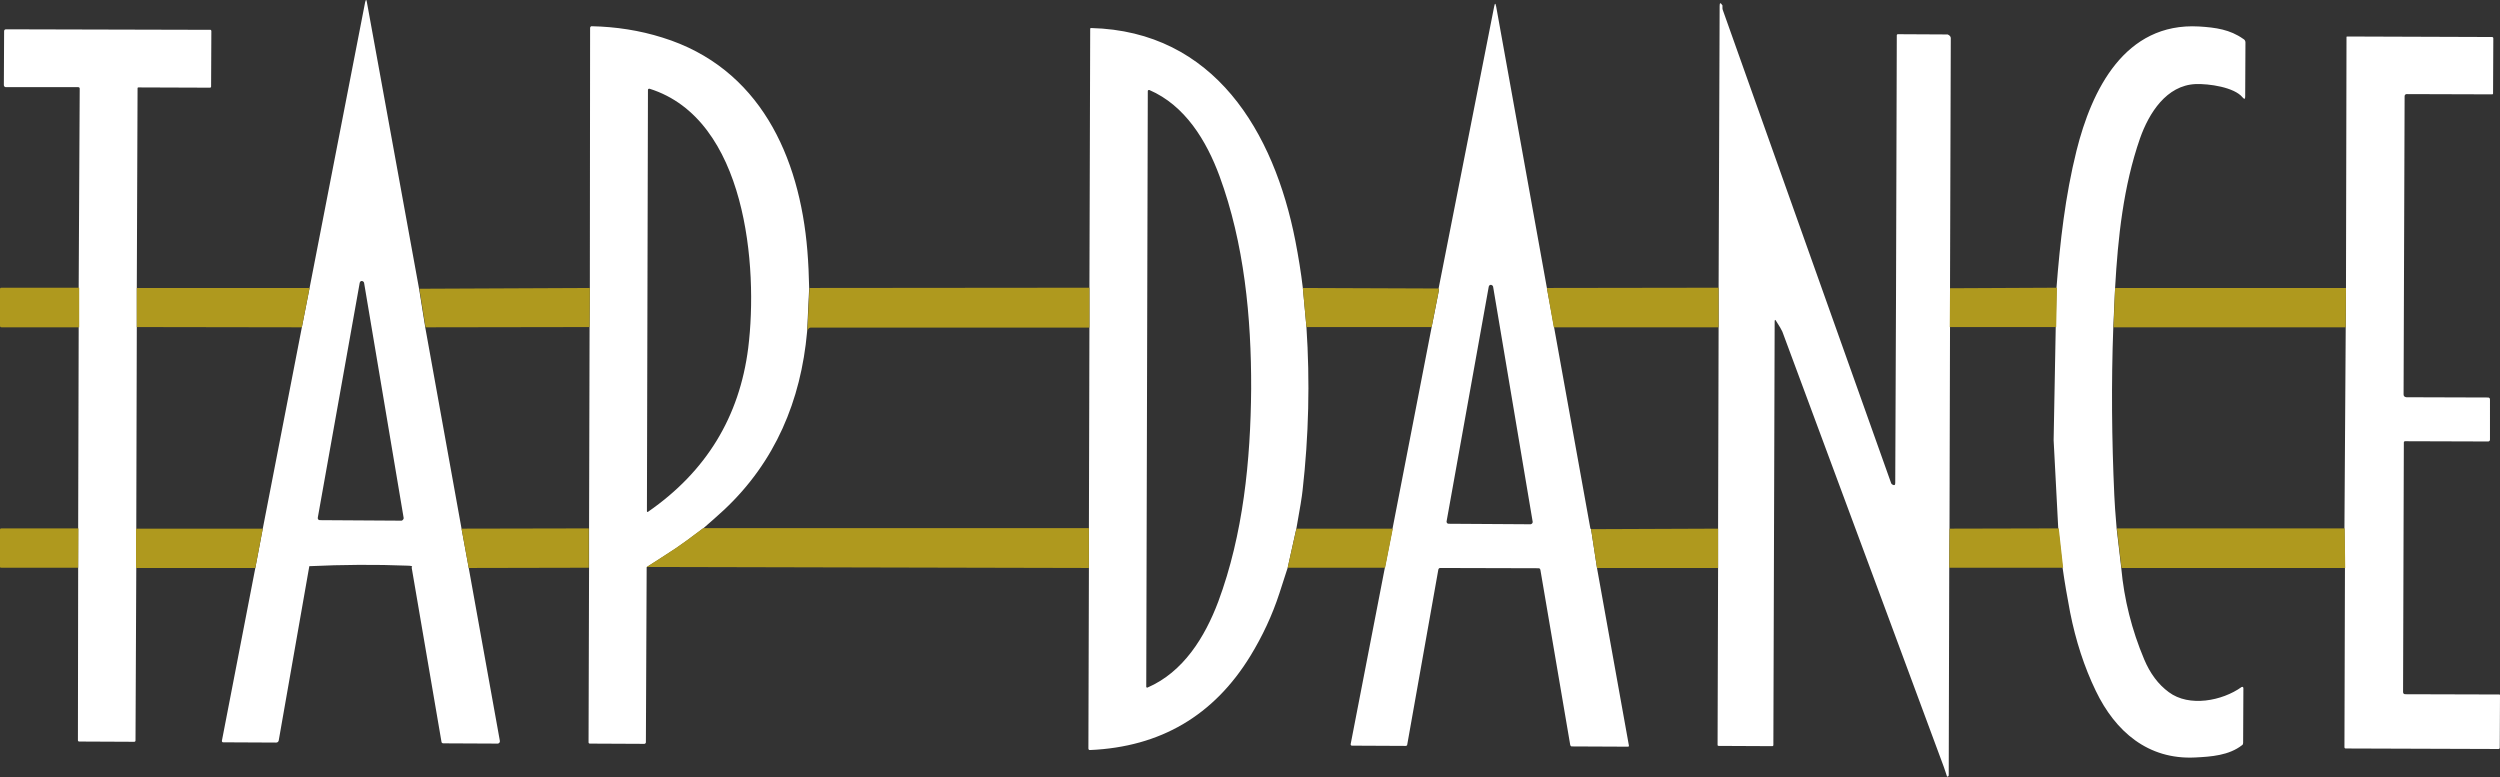 <svg version="1.1" id="Layer_1" xmlns="http://www.w3.org/2000/svg" x="0" y="0" viewBox="0 0 972.3 302.2" style="enable-background:new 0 0 972.3 302.2" xml:space="preserve"><rect x="0" y="0" width="972.3" height="302.2" fill="#333333" stroke="none"/><style>.st0{fill:#fff}.st1{fill:#af991e}</style><path class="st0" d="m194.4 288.1-12.1-67.2-2.8-15.3-14.1-78.2-2.4-15L142.7.9c-.2-1.2-.4-1.2-.7 0L120.4 112l-3 15.3-15.2 78.3-2.9 15.3-13 67.2v.1c0 .3.2.5.5.5l20.6.1c.5 0 .9-.3 1-.8l11.9-67.8c12.9-.6 25.7-.7 38.3-.2 1.5 0 2 .3 1.5.7l11.6 67.8c0 .3.3.6.7.6l21.3.1c.5-.2.8-.5.7-1.1zm-38.2-85.6h-.1l-31.7-.2c-.5 0-.9-.4-.8-.9v-.1l16.3-91.3c.1-.5.5-.8 1-.7.3.1.6.3.7.7l15.4 91.5c0 .4-.4.9-.8 1zM621.1 220.9l-2.3-15.1c-.1 0-.2-.1-.2-.2 0 0-.1-.1-.1-.2l-14.1-78.2-2.8-15.3L581.9 2.6c-.3-1.5-.5-1.5-.8 0l-21.6 109.6c0 .1 0 .2.1.3 0 .2.1.3 0 .5l-2.8 14.2-15.2 78.3-3 15.3-13.3 68.6v.1c0 .3.2.5.5.5l20.9.1c.3 0 .6-.2.6-.5l12.1-68.1c.1-.3.3-.6.7-.6l38.2.1c.5 0 .7.2.8.7l11.6 68.1c.1.3.3.5.6.5l21.8.1h.1c.2 0 .4-.2.3-.5l-12.4-69zm-25.8-17h-.1l-31.8-.2c-.5 0-.8-.4-.8-.8v-.1l16.4-91.3c.1-.5.5-.8 1-.7.3.1.6.3.7.7l15.4 91.5c0 .4-.3.8-.8.9zM758.7 14.8l-.3 97.2v15.1l-.2 78.4-.1 15.2-.2 80.8c0 .2-.1.4-.3.5-.1.1-.2.1-.3 0l-.1-.1c-.3-1.1-.8-2.3-1.2-3.6-10-27.1-31-83.6-62.8-169.3-.3-.7-1.1-2.1-2.4-4.1-.4-.7-.6-.6-.6.2l-.5 164.7c0 .2-.2.4-.4.4l-20.9-.1c-.2 0-.4-.1-.4-.4l.2-69.1v-15.3l.2-78.3v-15.3l.4-109.3c0-1.4.3-1.5 1.1-.3V3c0 .3 0 .6.1.8 21.8 61.4 43.7 122.8 65.5 184.1.1.2.2.4.4.5.8.5 1.2.3 1.2-.5.2-39.1.4-97.2.6-174.2 0-.2.2-.4.4-.4l19.4.1c.7.3 1.2.8 1.2 1.4zM314 97.5c-3-36.7-18.6-71.2-56.4-82.9-8.9-2.8-18.1-4.2-27.5-4.4-.3 0-.5.2-.6.6l-.1 101.2-.1 15.3-.2 78.3v15.3l-.2 67.8c0 .3.2.5.5.5l21.2.1c.3 0 .6-.3.6-.6l.3-68.1c4.1-2.6 7.8-5 11.3-7.3 2.1-1.4 5.7-4 10.7-7.8 2.9-2.5 5.7-5 8.2-7.3 19.8-18.6 29.8-42.4 32.2-69.2l.8-17c-.1-4.8-.3-9.6-.7-14.5zm-23 37.8c-3.4 26.9-16.4 48.1-38.9 63.7-.4.2-.5.2-.5-.3L252 35c0-.3.2-.5.5-.5h.1c37.7 11.8 42.3 69.4 38.4 100.8zM873.3 16.5l-.1 21c0 1.1-.3 1.2-1 .4-3.2-4-13.2-5.4-18.3-5.2-11.3.5-18.1 11.2-21.6 21.1-6.5 18.7-8.6 38.7-9.7 58.2l-.7 15.3c-.8 21.7-.6 43.5.4 65.4.1 2.6.4 6.9.9 12.8l1.8 15.4c1.1 12.2 4.1 24.1 8.9 35.5 2.3 5.5 5.5 9.8 9.6 12.8 7.9 5.9 20.8 3.4 28.3-2 .2-.1.5-.1.6.1 0 .1.1.2.1.3l-.1 21.3c0 .4-.1.7-.4.9-5.1 4-12 4.5-18.3 4.8-18.3.9-31-10.1-38.6-25.9-4.5-9.3-7.8-19.5-10-30.6-1.1-5.8-2.1-11.5-2.9-17.2l-1.7-15.3-1.8-34.4 1.1-59.1c1.4-18.1 3.4-35.8 7.8-53.5 5.9-23.6 18.7-49.9 47.6-48.3 6.6.4 12.1 1.2 17.2 4.8.6.3.9.8.9 1.4zM508.1 127.2l-1.4-15.2c-.7-6-1.7-12.1-2.9-18.3-8.3-42.4-31.5-81.6-79.5-82.8-.1 0-.3.1-.3.3l-.3 100.7v15.5l-.2 78.1V221l-.2 70.1c0 .4.3.7.7.6 27.3-1.2 48.1-13.4 62.3-36.6 4.7-7.7 8.5-15.8 11.3-24.4 1.1-3.4 2.2-6.7 3.2-9.9l3.4-15.3c1.4-7.7 2.2-12.7 2.4-14.8 2.4-21.2 2.9-42.4 1.5-63.5zM473.8 234c-5.2 13.8-13.6 27.4-27.5 33.4-.2.1-.4 0-.5-.2v-.2c0-9.1.1-47.7.3-115.8.2-68.1.3-106.7.3-115.8 0-.2.2-.4.4-.4h.2c13.9 6 22.2 19.7 27.3 33.5 9.6 26.1 12.4 55 12.3 82.7-.2 27.8-3.1 56.7-12.8 82.8zM82.2 12.1l-.1 21.6c0 .2-.2.4-.4.4L53.8 34c-.2 0-.3.1-.3.3l-.3 77.7v15.2l-.2 78.4v15.2l-.3 67.2c0 .3-.2.5-.5.5l-21.4-.1c-.3 0-.5-.2-.5-.5l.1-67v-15.3l.2-78.2V112l.4-77.5c0-.4-.2-.6-.6-.6H2.3c-.4 0-.8-.3-.8-.8l.1-20.9c0-.5.2-.8.8-.8l79.5.2c.2.1.3.2.3.5zM972.3 270.4l-.1 20.4c0 .3-.2.5-.5.5l-59.4-.2c-.3 0-.5-.2-.5-.5l.2-69.8-.2-15.4.5-78.2.1-15.3.2-97.5c0-.1.1-.2.2-.2l56.4.2c.3 0 .5.2.5.5l-.1 21.5c0 .2-.2.3-.3.3l-33.3-.1c-.4 0-.8.3-.8.8l-.4 116c0 .7.4 1 1.1 1.1l31.7.1c.6 0 .8.3.8.9V171c0 .4-.3.7-.7.7l-32.3-.1c-.3 0-.5.2-.5.5l-.3 97c0 .6.3.9.9.9l36.3.1c.3-.1.5.1.5.3z"/><path class="st1" d="M423.7 111.9v15.5H315.3c-.3 0-.6.1-.8.4-.3.3-.5.8-.5 1.2l.8-17 108.9-.1zM229.4 112l-.1 15.2-63.8.1-2.4-15zM668.4 127.3h-64.1l-2.7-15.3 66.8-.1zM799.7 127.2l.3-15.3-41.6.2-.1 15.1h11.4zM30.8 111.9v15.4H.6c-.4 0-.6-.2-.6-.6v-14.3c0-.3.2-.5.5-.5h30.3zM120.4 112l-3 15.3-64.2-.1V112zM559.6 113l-2.8 14.2h-48.7l-1.4-15.2 52.8.2c0 .1 0 .2.1.3v.5zM912.4 112l-.1 15.3H822l.6-15.3zM423.5 205.4v15.5l-172-.4c4.1-2.6 7.8-5 11.3-7.3 2.1-1.4 5.7-4 10.7-7.8h150zM30.5 205.5l-.1 15.3H.5c-.4 0-.6-.2-.6-.6L0 206c0-.3.2-.5.5-.5h30zM102.2 205.6l-2.9 15.3H52.9v-15.3zM229 205.5v15.3l-46.7.1-2.8-15.3zM541.7 205.6l-3 15.2h-37.9l3.4-15.2zM668.2 205.6v15.3h-47.1l-2.3-15.1zM802.4 220.8h-44.3l.1-15.2 42.5-.1zM912.1 220.9h-87l-1.8-15.4h88.6z"/></svg>